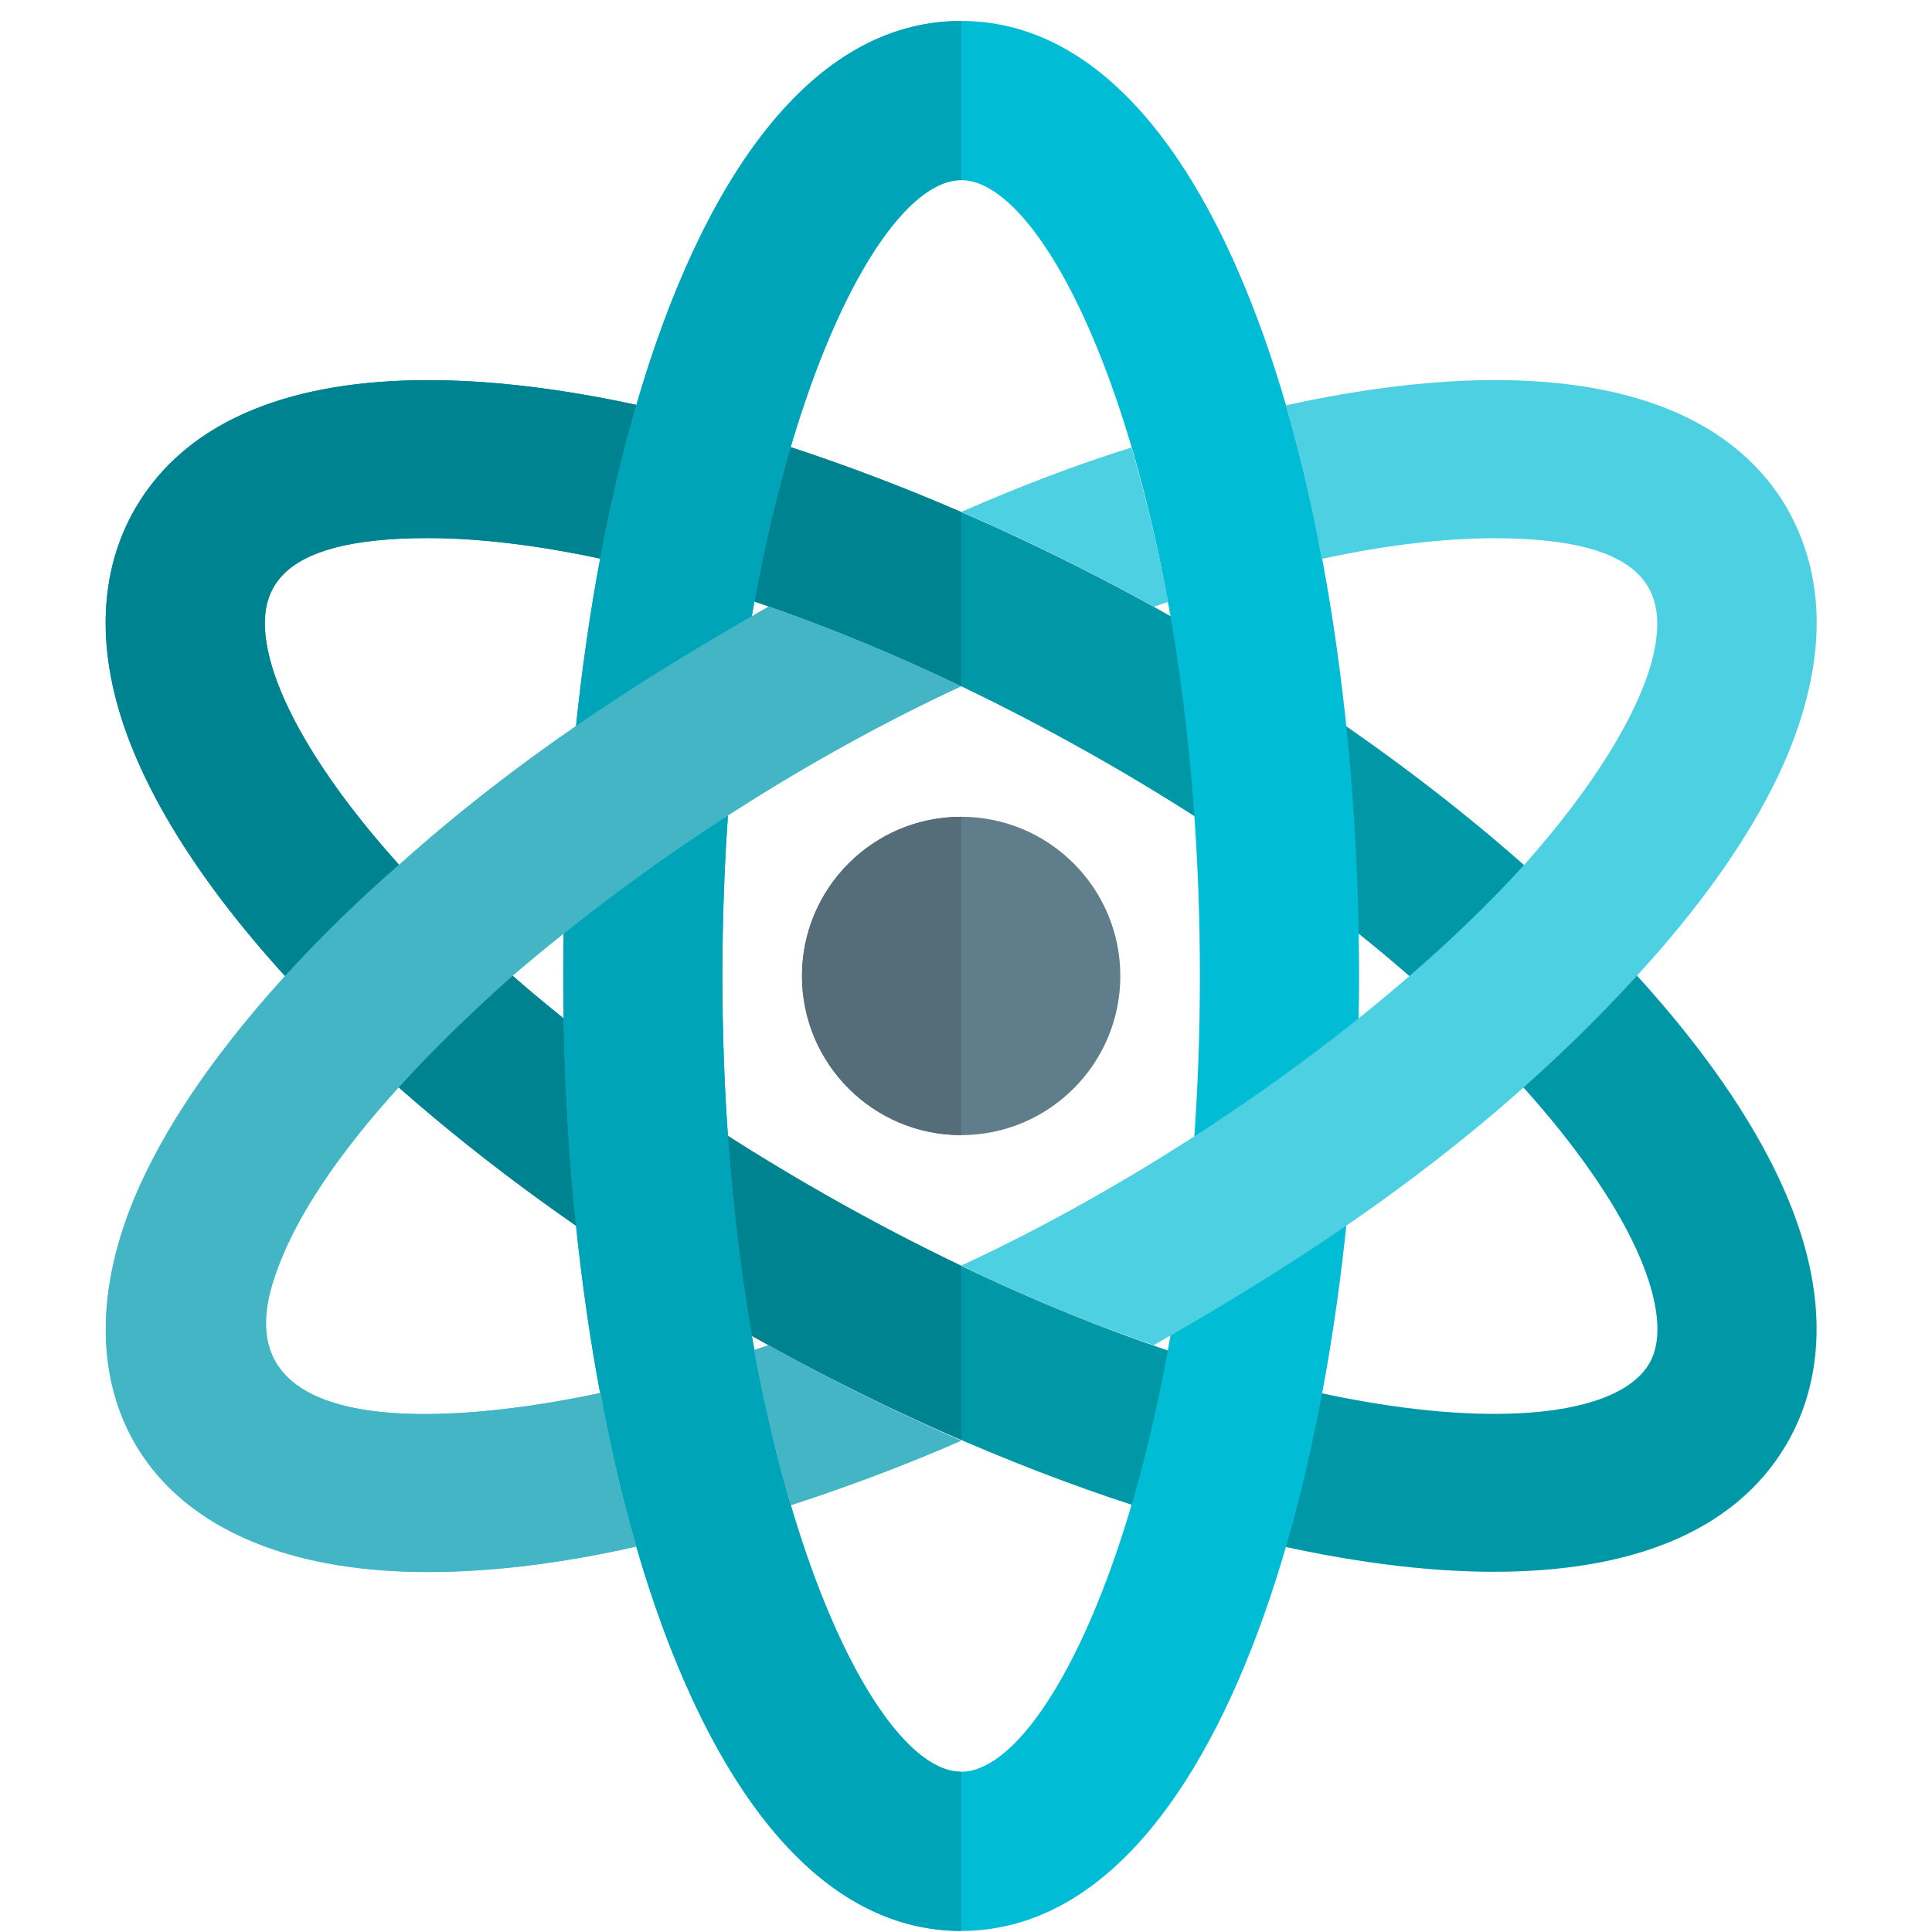 <svg width="78" height="78" viewBox="0 0 78 78" fill="none" xmlns="http://www.w3.org/2000/svg">
<g clip-path="url(#clip0_29_234)">
<path d="M60.321 63.457C51.698 63.457 40.253 59.534 30.319 53.914C16.888 46.316 6.835 36.278 4.708 28.342C3.712 24.628 4.579 22.019 5.485 20.487C11.005 11.111 31.144 15.757 47.286 24.892C60.717 32.49 70.77 42.528 72.897 50.464C73.893 54.178 73.025 56.787 72.119 58.319C69.996 61.924 65.713 63.457 60.321 63.457ZM17.274 21.724C10.98 21.724 10.18 23.928 10.915 26.678C12.265 31.716 19.902 40.638 33.48 48.324C50.454 57.928 64.424 58.727 66.58 55.058C66.985 54.371 67.024 53.384 66.686 52.128C65.337 47.09 57.7 38.168 44.121 30.482C33.107 24.249 23.353 21.724 17.274 21.724Z" fill="#0097A7"/>
<path d="M45.23 39.402C45.23 42.949 42.351 45.828 38.804 45.828C35.257 45.828 32.378 42.949 32.378 39.402C32.378 35.854 35.257 32.976 38.804 32.976C42.351 32.976 45.23 35.854 45.23 39.402Z" fill="#607D8B"/>
<path d="M38.804 77.957C28.256 77.957 22.739 58.56 22.739 39.401C22.739 20.242 28.256 0.846 38.804 0.846C49.352 0.846 54.869 20.242 54.869 39.401C54.869 58.56 49.352 77.957 38.804 77.957ZM38.804 7.272C34.968 7.272 29.165 20.085 29.165 39.401C29.165 58.718 34.968 71.531 38.804 71.531C42.64 71.531 48.443 58.718 48.443 39.401C48.443 20.085 42.64 7.272 38.804 7.272Z" fill="#00BCD4"/>
<path d="M45.68 18.067C43.398 18.774 41.085 19.674 38.804 20.67C41.438 21.794 44.041 23.079 46.579 24.493L47.158 24.3C46.74 22.019 46.226 19.931 45.68 18.067ZM72.123 20.477C68.974 15.143 61.102 14.34 51.913 16.364C52.491 18.324 52.973 20.413 53.359 22.566C56.026 21.987 58.371 21.73 60.331 21.73C66.802 21.73 67.358 24.082 66.693 26.678C66.114 28.831 64.379 31.723 61.52 34.935C55.724 41.297 46.782 47.405 38.804 51.097C41.535 52.414 44.137 53.474 46.579 54.31C51.881 51.277 59.434 46.682 66.082 39.401C69.584 35.578 71.994 31.787 72.894 28.349C73.636 25.608 73.514 22.896 72.123 20.477ZM47.158 24.3C46.74 22.019 46.226 19.931 45.68 18.067C43.398 18.774 41.085 19.674 38.804 20.67C41.438 21.794 44.041 23.079 46.579 24.493L47.158 24.3ZM30.45 54.502C30.868 56.784 31.382 58.904 31.928 60.768C34.209 60.029 36.523 59.161 38.804 58.165C36.169 57.009 33.535 55.723 31.029 54.31L30.45 54.502ZM20.683 39.401C26.331 34.559 32.783 30.495 38.804 27.706C36.073 26.389 33.47 25.329 31.029 24.493C25.727 27.526 20.982 30.556 16.088 34.935C11.699 38.746 6.195 44.79 4.714 50.454C2.863 57.372 6.758 63.467 17.277 63.467C19.879 63.467 22.707 63.113 25.695 62.439C25.117 60.479 24.635 58.39 24.249 56.237C18.209 57.523 9.373 58.143 10.915 52.125C12.143 47.553 17.165 42.528 20.683 39.401Z" fill="#4DD0E1"/>
<path d="M29.387 45.856C29.589 48.751 29.923 51.453 30.354 53.934C30.579 54.059 30.804 54.188 31.029 54.31H31.032C33.557 55.707 36.169 56.993 38.804 58.133V51.1C37.072 50.271 35.295 49.346 33.483 48.321C32.053 47.511 30.688 46.689 29.387 45.856ZM20.696 39.392C20.689 39.395 20.686 39.398 20.683 39.401C19.282 40.648 17.64 42.197 16.095 43.897C18.254 45.802 20.657 47.681 23.253 49.484C22.967 46.743 22.8 43.932 22.752 41.111C22.035 40.536 21.348 39.961 20.696 39.392ZM31.922 18.051C31.369 19.921 30.874 22.006 30.46 24.285C31.658 24.689 32.892 25.145 34.161 25.656C35.279 26.103 36.426 26.598 37.599 27.138C37.998 27.321 38.399 27.51 38.804 27.703V20.67C36.51 19.677 34.2 18.797 31.922 18.051ZM17.283 15.346C11.895 15.346 7.609 16.878 5.485 20.483C4.582 22.016 3.715 24.625 4.711 28.339C5.627 31.758 8.014 35.569 11.51 39.405C13.033 37.731 14.623 36.208 16.091 34.935C16.098 34.929 16.107 34.923 16.114 34.916C13.238 31.723 11.497 28.84 10.918 26.678C10.18 23.931 10.983 21.724 17.277 21.724C19.24 21.724 21.586 21.987 24.23 22.553C24.635 20.384 25.123 18.305 25.692 16.345C22.713 15.699 19.873 15.346 17.283 15.346Z" fill="#008391"/>
<path d="M38.804 32.976C35.257 32.976 32.378 35.854 32.378 39.402C32.378 42.949 35.257 45.828 38.804 45.828V32.976Z" fill="#546D79"/>
<path d="M29.39 32.921C27.131 34.38 24.898 35.977 22.755 37.689C22.745 38.261 22.739 38.83 22.739 39.401C22.739 39.97 22.745 40.542 22.755 41.111C22.803 43.929 22.97 46.74 23.256 49.484C23.497 51.8 23.822 54.066 24.23 56.244C24.236 56.244 24.243 56.241 24.249 56.241C24.635 58.393 25.12 60.482 25.695 62.442C25.692 62.442 25.692 62.442 25.689 62.442C28.333 71.541 32.738 77.957 38.804 77.957V71.531C36.333 71.531 33.046 66.217 31.022 57.275C30.817 56.385 30.624 55.457 30.45 54.502H30.457C30.421 54.313 30.389 54.127 30.357 53.934C29.927 51.453 29.592 48.751 29.39 45.856C29.242 43.8 29.165 41.644 29.165 39.401C29.165 37.149 29.245 34.987 29.39 32.921ZM38.804 0.846C32.741 0.846 28.339 7.256 25.692 16.345C25.123 18.305 24.635 20.384 24.23 22.553C23.822 24.731 23.497 26.996 23.256 29.313C25.554 27.732 27.896 26.299 30.354 24.882C30.386 24.68 30.421 24.484 30.46 24.284C30.874 22.006 31.372 19.921 31.922 18.051C33.933 11.227 36.674 7.272 38.804 7.272V0.846Z" fill="#00A4B9"/>
<path d="M31.029 54.31L30.457 54.502H30.45C30.627 55.457 30.816 56.385 31.022 57.275C31.305 58.512 31.61 59.682 31.928 60.768C34.209 60.029 36.523 59.161 38.804 58.165C36.169 57.008 33.535 55.723 31.029 54.31ZM31.029 24.493C30.804 24.622 30.576 24.75 30.354 24.882C27.896 26.299 25.554 27.732 23.256 29.313C20.856 30.964 18.501 32.779 16.114 34.916C16.107 34.922 16.098 34.929 16.091 34.935C14.626 36.208 13.036 37.731 11.51 39.405C8.47 42.743 5.701 46.682 4.714 50.454C2.863 57.372 6.758 63.467 17.277 63.467C19.876 63.467 22.704 63.113 25.689 62.438H25.695C25.117 60.479 24.635 58.39 24.249 56.237C24.243 56.237 24.236 56.241 24.23 56.241C22.026 56.71 19.449 57.089 17.145 57.089C13.135 57.089 9.938 55.942 10.918 52.125C11.657 49.374 13.768 46.464 16.098 43.896C17.64 42.197 19.279 40.648 20.683 39.401C20.686 39.398 20.689 39.395 20.695 39.392C21.37 38.813 22.058 38.245 22.755 37.689C24.898 35.98 27.131 34.38 29.39 32.921C32.529 30.893 35.723 29.133 38.804 27.706C38.399 27.51 37.997 27.321 37.599 27.137C36.426 26.598 35.279 26.106 34.161 25.656C33.091 25.229 32.047 24.84 31.029 24.493Z" fill="#43B5C4"/>
</g>
<defs>
<clipPath id="clip0_29_234">
<rect width="77.112" height="77.112" fill="white" transform="translate(0.248 0.846)"/>
</clipPath>
</defs>
</svg>
